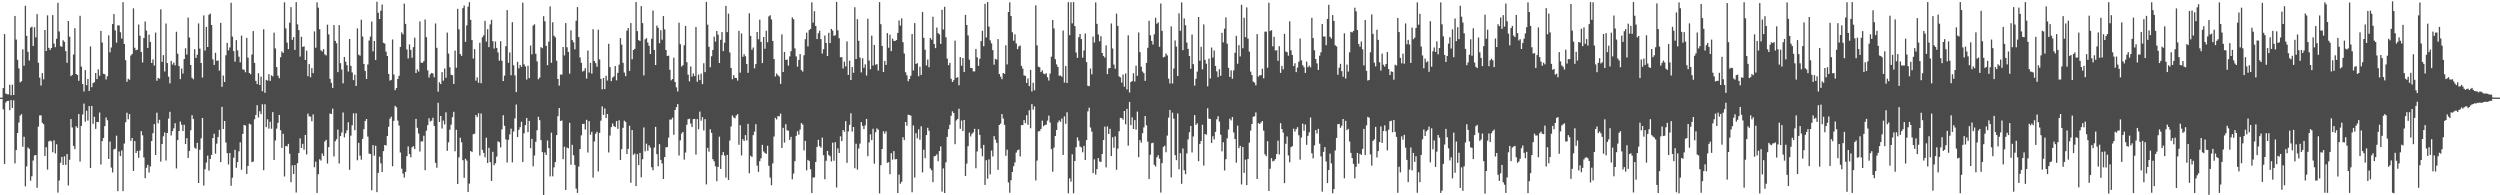 <svg xmlns="http://www.w3.org/2000/svg" width="1920" height="150"><path d="M0 74.994h1v1.000H0zM1 74.993h1v1.000H1zM2 67.638h1v16.315H2zM3 26.220h1v99.677H3zM4 71.865h1v6.831H4zM5 72.329h1v5.215H5zM6 72.523h1v4.952H6zM7 65.146h1v19.528H7zM8 73.163h1v3.666H8zM9 65.037h1v17.855H9zM10 72.961h1v4.071H10zM11 12.257h1v113.180H11zM12 30.401h1v84.843H12zM13 45.934h1v56.213H13zM14 52.514h1v41.577H14zM15 63.211h1v25.568H15zM16 62.419h1v25.217H16zM17 37.943h1v74.762H17zM18 50.463h1v54.568H18zM19 4.381h1v138.700H19zM20 27.540h1v100.268H20zM21 39.798h1v73.465H21zM22 46.508h1v67.804H22zM23 21.253h1v117.546H23zM24 20.484h1v114.886H24zM25 35.334h1v87.970H25zM26 20.942h1v98.462H26zM27 28.730h1v90.314H27zM28 10.874h1v133.346H28zM29 48.221h1v49.039H29zM30 59.624h1v29.059H30zM31 65.695h1v22.866H31zM32 56.118h1v38.178H32zM33 60.952h1v34.410H33zM34 23.024h1v96.837H34zM35 39.182h1v73.941H35zM36 11.777h1v118.457H36zM37 36.780h1v71.853H37zM38 38.334h1v69.670H38zM39 36.882h1v71.731H39zM40 11.631h1v105.323H40zM41 33.427h1v74.365H41zM42 36.244h1v81.632H42zM43 29.817h1v80.966H43zM44 2.174h1v145.766H44zM45 24.176h1v114.437H45zM46 35.502h1v89.486H46zM47 35.876h1v84.651H47zM48 30.900h1v95.767H48zM49 32.091h1v87.983H49zM50 39.258h1v87.348H50zM51 48.214h1v70.120H51zM52 16.128h1v126.334H52zM53 28.147h1v94.600H53zM54 58.466h1v32.974H54zM55 57.517h1v40.390H55zM56 41.878h1v70.204H56zM57 21.647h1v92.881H57zM58 56.838h1v40.140H58zM59 57.626h1v40.565H59zM60 62.050h1v25.479H60zM61 12.158h1v111.940H61zM62 51.128h1v45.556H62zM63 64.543h1v23.349H63zM64 70.258h1v9.305H64zM65 53.851h1v39.585H65zM66 65.377h1v19.691H66zM67 60.650h1v31.949H67zM68 69.897h1v11.572H68zM69 35.652h1v93.372H69zM70 66.961h1v14.409H70zM71 63.817h1v31.295H71zM72 63.138h1v26.564H72zM73 56.043h1v42.926H73zM74 60.782h1v32.904H74zM75 53.310h1v40.446H75zM76 58.203h1v28.203H76zM77 23.720h1v102.582H77zM78 32.647h1v75.757H78zM79 56.656h1v49.265H79zM80 57.013h1v39.871H80zM81 61.020h1v29.172H81zM82 58.516h1v33.833H82zM83 27.125h1v94.936H83zM84 40.168h1v68.591H84zM85 36.435h1v92.266H85zM86 18.504h1v113.953H86zM87 10.867h1v103.850H87zM88 23.336h1v90.898H88zM89 32.766h1v71.423H89zM90 19.445h1v127.396H90zM91 19.556h1v96.804H91zM92 24.760h1v95.148H92zM93 29.631h1v85.931H93zM94 1.699h1v145.082H94zM95 33.745h1v76.510H95zM96 46.235h1v47.676H96zM97 62.816h1v23.786H97zM98 60.451h1v31.206H98zM99 61.245h1v26.348H99zM100 42.630h1v65.496H100zM101 41.463h1v64.533H101zM102 6.400h1v124.911H102zM103 36.664h1v71.662H103zM104 38.542h1v78.966H104zM105 38.137h1v77.801H105zM106 18.843h1v102.326H106zM107 27.445h1v88.158H107zM108 39.890h1v60.801H108zM109 47.996h1v55.921H109zM110 29.222h1v91.726H110zM111 16.509h1v120.353H111zM112 23.491h1v105.355H112zM113 36.835h1v89.802H113zM114 26.619h1v105.860H114zM115 32.245h1v95.506H115zM116 48.404h1v59.957H116zM117 45.594h1v56.727H117zM118 50.335h1v44.992H118zM119 25.018h1v94.010H119zM120 61.985h1v24.557H120zM121 59.838h1v34.877H121zM122 60.472h1v31.519H122zM123 7.187h1v116.901H123zM124 47.524h1v63.080H124zM125 42.361h1v62.275H125zM126 54.894h1v46.818H126zM127 18.092h1v105.197H127zM128 48.442h1v53.693H128zM129 58.886h1v32.183H129zM130 63.995h1v21.880H130zM131 46.797h1v57.264H131zM132 49.613h1v51.061H132zM133 48.012h1v50.556H133zM134 50.224h1v44.432H134zM135 24.378h1v105.027H135zM136 41.252h1v66.367H136zM137 50.737h1v49.918H137zM138 60.774h1v32.540H138zM139 52.650h1v43.171H139zM140 56.473h1v44.187H140zM141 45.297h1v50.563H141zM142 37.091h1v73.487H142zM143 41.855h1v64.244H143zM144 13.472h1v107.814H144zM145 28.802h1v87.100H145zM146 49.901h1v50.147H146zM147 59.695h1v28.775H147zM148 60.868h1v30.461H148zM149 37.809h1v75.538H149zM150 44.470h1v69.879H150zM151 42.040h1v67.701H151zM152 17.975h1v122.552H152zM153 37.312h1v77.703H153zM154 48.373h1v57.892H154zM155 59.524h1v31.107H155zM156 11.845h1v130.620H156zM157 38.845h1v91.149H157zM158 20.699h1v104.128H158zM159 36.083h1v83.407H159zM160 11.355h1v119.662H160zM161 10.434h1v111.701H161zM162 19.220h1v99.759H162zM163 45.592h1v60.429H163zM164 49.890h1v52.820H164zM165 40.546h1v77.476H165zM166 46.688h1v63.633H166zM167 46.441h1v58.815H167zM168 54.204h1v45.522H168zM169 17.571h1v106.968H169zM170 66.656h1v15.400H170zM171 57.993h1v41.116H171zM172 62.962h1v29.952H172zM173 42.438h1v67.019H173zM174 32.905h1v84.777H174zM175 38.665h1v87.632H175zM176 36.474h1v81.018H176zM177 2.076h1v140.599H177zM178 28.112h1v108.412H178zM179 39.293h1v81.855H179zM180 47.357h1v67.684H180zM181 30.827h1v98.068H181zM182 38.689h1v85.839H182zM183 43.509h1v72.720H183zM184 47.906h1v61.385H184zM185 27.351h1v102.994H185zM186 53.321h1v49.481H186zM187 53.565h1v42.365H187zM188 55.486h1v40.947H188zM189 29.100h1v104.470H189zM190 44.311h1v83.128H190zM191 56.020h1v39.009H191zM192 57.013h1v38.524H192zM193 41.903h1v82.636H193zM194 23.848h1v100.190H194zM195 48.281h1v43.346H195zM196 62.086h1v26.171H196zM197 64.542h1v16.231H197zM198 56.224h1v34.011H198zM199 65.281h1v20.151H199zM200 58.824h1v28.848H200zM201 70.018h1v10.078H201zM202 22.487h1v108.208H202zM203 71.262h1v8.832H203zM204 61.334h1v36.298H204zM205 61.908h1v29.699H205zM206 56.972h1v41.807H206zM207 62.087h1v31.353H207zM208 57.871h1v40.999H208zM209 58.599h1v27.516H209zM210 25.100h1v97.768H210zM211 37.169h1v70.728H211zM212 51.530h1v47.227H212zM213 58.092h1v36.287H213zM214 60.058h1v28.203H214zM215 43.978h1v56.026H215zM216 39.470h1v74.164H216zM217 40.641h1v62.128H217zM218 1.773h1v133.735H218zM219 21.829h1v90.249H219zM220 32.732h1v79.762H220zM221 37.718h1v72.772H221zM222 17.399h1v100.653H222zM223 5.473h1v134.398H223zM224 30.542h1v96.471H224zM225 28.452h1v105.171H225zM226 38.364h1v88.410H226zM227 1.648h1v146.224H227zM228 18.666h1v106.669H228zM229 23.142h1v94.344H229zM230 43.454h1v62.787H230zM231 28.247h1v85.396H231zM232 36.059h1v74.428H232zM233 35.529h1v79.455H233zM234 46.005h1v57.613H234zM235 38.930h1v79.662H235zM236 58.530h1v28.724H236zM237 49.207h1v40.115H237zM238 59.317h1v30.281H238zM239 52.325h1v40.809H239zM240 56.181h1v31.685H240zM241 24.138h1v104.318H241zM242 36.648h1v87.498H242zM243 1.809h1v146.386H243zM244 5.903h1v127.905H244zM245 22.492h1v99.869H245zM246 38.595h1v84.768H246zM247 39.526h1v78.316H247zM248 37.722h1v82.058H248zM249 41.757h1v66.879H249zM250 42.575h1v64.846H250zM251 18.966h1v106.652H251zM252 26.395h1v86.592H252zM253 60.546h1v26.660H253zM254 63.657h1v23.917H254zM255 67.520h1v15.955H255zM256 19.228h1v100.930H256zM257 31.370h1v77.047H257zM258 33.209h1v73.754H258zM259 55.381h1v44.167H259zM260 19.286h1v106.285H260zM261 48.558h1v56.005H261zM262 53.385h1v48.411H262zM263 64.002h1v22.347H263zM264 43.745h1v61.785H264zM265 47.352h1v55.054H265zM266 50.067h1v50.020H266zM267 54.927h1v38.956H267zM268 29.940h1v100.449H268zM269 50.561h1v53.637H269zM270 55.631h1v40.553H270zM271 61.558h1v25.458H271zM272 57.375h1v42.616H272zM273 66.073h1v20.903H273zM274 21.808h1v101.302H274zM275 41.922h1v67.788H275zM276 42.827h1v76.718H276zM277 15.154h1v107.481H277zM278 27.985h1v78.654H278zM279 49.115h1v50.122H279zM280 54.492h1v38.456H280zM281 60.665h1v30.745H281zM282 49.492h1v55.394H282zM283 31.121h1v86.834H283zM284 28.124h1v90.181H284zM285 16.564h1v129.540H285zM286 39.437h1v72.031H286zM287 31.492h1v88.100H287zM288 46.149h1v65.780H288zM289 1.351h1v146.192H289zM290 9.792h1v122.984H290zM291 14.592h1v105.794H291zM292 8.196h1v117.221H292zM293 3.455h1v128.627H293zM294 32.882h1v83.209H294zM295 33.408h1v77.961H295zM296 39.638h1v72.130H296zM297 43.001h1v61.451H297zM298 56.793h1v40.570H298zM299 61.879h1v29.329H299zM300 61.314h1v28.342H300zM301 30.306h1v97.406H301zM302 57.244h1v35.536H302zM303 69.256h1v12.073H303zM304 67.605h1v14.839H304zM305 60.660h1v31.942H305zM306 58.206h1v38.258H306zM307 36.033h1v81.092H307zM308 24.941h1v104.576H308zM309 26.394h1v106.906H309zM310 2.786h1v133.635H310zM311 18.319h1v113.666H311zM312 37.998h1v81.944H312zM313 44.891h1v67.528H313zM314 34.140h1v84.130H314zM315 38.306h1v82.513H315zM316 44.352h1v68.791H316zM317 36.207h1v76.055H317zM318 28.947h1v85.527H318zM319 56.053h1v35.219H319zM320 53.266h1v44.898H320zM321 54.941h1v47.616H321zM322 16.423h1v99.953H322zM323 48.094h1v60.503H323zM324 48.305h1v60.273H324zM325 46.964h1v57.291H325zM326 14.960h1v115.742H326zM327 28.577h1v71.771H327zM328 54.032h1v42.103H328zM329 59.562h1v31.286H329zM330 57.023h1v36.287H330zM331 56.005h1v36.686H331zM332 56.424h1v34.008H332zM333 59.357h1v37.296H333zM334 18.025h1v107.048H334zM335 36.705h1v92.124H335zM336 70.475h1v8.460H336zM337 63.198h1v30.424H337zM338 64.538h1v24.554H338zM339 55.421h1v43.314H339zM340 61.966h1v30.664H340zM341 52.589h1v42.936H341zM342 59.724h1v26.522H342zM343 25.055h1v90.791H343zM344 41.191h1v68.139H344zM345 51.641h1v47.988H345zM346 57.440h1v38.305H346zM347 57.801h1v32.153H347zM348 64.485h1v21.378H348zM349 38.832h1v77.353H349zM350 52.036h1v47.660H350zM351 6.734h1v134.640H351zM352 22.600h1v98.237H352zM353 41.538h1v64.237H353zM354 42.921h1v66.333H354zM355 6.222h1v116.833H355zM356 4.267h1v132.332H356zM357 32.174h1v89.738H357zM358 19.522h1v103.833H358zM359 5.110h1v142.400H359zM360 1.701h1v139.298H360zM361 15.242h1v100.736H361zM362 30.778h1v85.996H362zM363 44.957h1v58.083H363zM364 37.727h1v64.974H364zM365 61.940h1v26.409H365zM366 59.403h1v30.538H366zM367 63.589h1v23.389H367zM368 32.886h1v86.568H368zM369 63.880h1v23.278H369zM370 28.616h1v86.444H370zM371 27.120h1v90.345H371zM372 16.020h1v104.804H372zM373 31.963h1v73.817H373zM374 22.402h1v102.751H374zM375 36.214h1v77.306H375zM376 18.720h1v105.809H376zM377 15.208h1v123.746H377zM378 31.643h1v84.950H378zM379 37.261h1v89.686H379zM380 31.839h1v93.531H380zM381 36.789h1v83.502H381zM382 40.286h1v68.277H382zM383 46.588h1v62.650H383zM384 31.639h1v81.567H384zM385 46.695h1v52.672H385zM386 62.237h1v26.288H386zM387 58.100h1v38.498H387zM388 35.459h1v71.591H388zM389 7.772h1v117.077H389zM390 48.252h1v59.155H390zM391 40.303h1v62.982H391zM392 57.797h1v41.008H392zM393 17.037h1v107.664H393zM394 50.184h1v50.847H394zM395 57.915h1v33.039H395zM396 70.757h1v9.508H396zM397 47.486h1v57.777H397zM398 52.473h1v47.224H398zM399 49.849h1v47.838H399zM400 51.339h1v42.152H400zM401 2.060h1v122.294H401zM402 49.395h1v53.014H402zM403 50.980h1v45.131H403zM404 61.094h1v29.530H404zM405 50.498h1v50.981H405zM406 60.027h1v32.830H406zM407 34.944h1v78.894H407zM408 41.729h1v64.932H408zM409 19.587h1v108.155H409zM410 18.647h1v100.798H410zM411 41.243h1v67.683H411zM412 47.105h1v52.922H412zM413 60.897h1v28.783H413zM414 59.589h1v32.724H414zM415 36.174h1v71.466H415zM416 37.009h1v79.855H416zM417 12.428h1v138.749H417zM418 16.334h1v100.782H418zM419 35.232h1v83.803H419zM420 50.096h1v57.822H420zM421 31.951h1v81.836H421zM422 4.933h1v130.542H422zM423 48.224h1v53.687H423zM424 17.085h1v118.316H424zM425 27.460h1v101.081H425zM426 28.651h1v95.832H426zM427 46.617h1v57.181H427zM428 60.638h1v28.596H428zM429 65.729h1v17.276H429zM430 57.282h1v35.655H430zM431 57.276h1v35.238H431zM432 36.088h1v86.195H432zM433 42.537h1v70.179H433zM434 17.690h1v128.220H434zM435 36.309h1v77.038H435zM436 39.883h1v74.016H436zM437 56.588h1v37.749H437zM438 23.277h1v103.224H438zM439 30.754h1v80.435H439zM440 32.465h1v86.776H440zM441 37.866h1v88.798H441zM442 15.865h1v128.975H442zM443 5.435h1v142.735H443zM444 28.474h1v99.481H444zM445 44.112h1v70.390H445zM446 48.176h1v55.740H446zM447 54.944h1v40.258H447zM448 54.330h1v40.729H448zM449 52.311h1v47.158H449zM450 60.366h1v31.649H450zM451 38.818h1v78.328H451zM452 55.684h1v37.345H452zM453 48.314h1v55.105H453zM454 56.526h1v44.710H454zM455 22.400h1v114.048H455zM456 46.855h1v61.781H456zM457 48.516h1v54.186H457zM458 51.266h1v49.906H458zM459 22.796h1v108.874H459zM460 45.663h1v56.380H460zM461 60.569h1v32.094H461zM462 68.583h1v13.141H462zM463 59.921h1v28.317H463zM464 68.387h1v14.912H464zM465 58.188h1v32.518H465zM466 61.826h1v25.708H466zM467 33.619h1v83.451H467zM468 51.540h1v52.546H468zM469 62.324h1v35.322H469zM470 59.571h1v35.235H470zM471 58.670h1v38.211H471zM472 50.717h1v46.894H472zM473 61.701h1v31.299H473zM474 55.973h1v42.940H474zM475 49.664h1v42.742H475zM476 29.291h1v93.558H476zM477 34.327h1v80.269H477zM478 48.296h1v49.919H478zM479 55.718h1v36.958H479zM480 58.452h1v35.126H480zM481 23.529h1v94.733H481zM482 21.548h1v92.806H482zM483 54.465h1v42.112H483zM484 17.738h1v122.646H484zM485 45.586h1v54.311H485zM486 38.391h1v80.516H486zM487 37.506h1v80.332H487zM488 1.562h1v141.357H488zM489 23.909h1v94.454H489zM490 30.841h1v95.951H490zM491 31.513h1v85.919H491zM492 4.704h1v131.468H492zM493 17.790h1v104.473H493zM494 57.918h1v39.988H494zM495 30.203h1v86.045H495zM496 29.297h1v81.063H496zM497 32.686h1v83.117H497zM498 35.113h1v76.495H498zM499 41.469h1v71.903H499zM500 29.673h1v98.809H500zM501 8.113h1v122.628H501zM502 38.378h1v74.974H502zM503 49.914h1v47.529H503zM504 19.633h1v98.737H504zM505 21.343h1v106.274H505zM506 33.181h1v77.583H506zM507 23.181h1v99.580H507zM508 30.452h1v95.041H508zM509 12.334h1v125.156H509zM510 22.560h1v98.064H510zM511 38.414h1v74.713H511zM512 42.943h1v70.009H512zM513 42.754h1v62.956H513zM514 53.609h1v38.262H514zM515 61.714h1v30.067H515zM516 60.741h1v29.640H516zM517 44.279h1v59.225H517zM518 62.984h1v21.519H518zM519 67.071h1v15.219H519zM520 70.242h1v9.694H520zM521 17.406h1v102.064H521zM522 33.953h1v73.823H522zM523 51.072h1v51.471H523zM524 50.080h1v51.221H524zM525 34.740h1v87.882H525zM526 19.939h1v97.185H526zM527 47.777h1v48.043H527zM528 57.295h1v34.315H528zM529 62.485h1v28.665H529zM530 51.056h1v43.851H530zM531 58.821h1v38.754H531zM532 56.446h1v35.034H532zM533 58.438h1v32.836H533zM534 20.704h1v97.959H534zM535 62.770h1v28.738H535zM536 57.273h1v41.984H536zM537 61.513h1v24.179H537zM538 56.540h1v36.139H538zM539 64.634h1v25.349H539zM540 48.583h1v51.610H540zM541 55.411h1v36.060H541zM542 1.435h1v140.177H542zM543 18.956h1v94.589H543zM544 35.937h1v80.519H544zM545 51.668h1v47.598H545zM546 43.136h1v58.887H546zM547 38.347h1v83.905H547zM548 28.182h1v95.736H548zM549 31.928h1v95.750H549zM550 23.809h1v115.351H550zM551 26.624h1v101.594H551zM552 48.400h1v56.571H552zM553 30.561h1v99.189H553zM554 24.618h1v94.582H554zM555 39.291h1v77.519H555zM556 32.816h1v86.680H556zM557 4.525h1v131.832H557zM558 24.683h1v94.306H558zM559 10.467h1v127.705H559zM560 40.272h1v67.649H560zM561 52.287h1v44.852H561zM562 60.866h1v27.792H562zM563 57.721h1v32.442H563zM564 59.808h1v31.062H564zM565 59.925h1v28.738H565zM566 61.901h1v25.689H566zM567 23.661h1v87.571H567zM568 55.829h1v40.254H568zM569 25.631h1v93.762H569zM570 43.617h1v63.296H570zM571 41.700h1v66.583H571zM572 43.236h1v60.560H572zM573 49.147h1v58.721H573zM574 55.902h1v39.252H574zM575 10.186h1v122.880H575zM576 27.523h1v92.122H576zM577 38.222h1v82.351H577zM578 36.527h1v67.242H578zM579 52.466h1v48.679H579zM580 49.178h1v46.204H580zM581 24.518h1v102.729H581zM582 30.161h1v101.852H582zM583 15.123h1v108.701H583zM584 32.169h1v89.371H584zM585 48.430h1v62.841H585zM586 28.421h1v87.893H586zM587 37.403h1v80.048H587zM588 23.605h1v94.588H588zM589 32.423h1v79.525H589zM590 12.592h1v114.750H590zM591 11.712h1v124.678H591zM592 14.934h1v127.339H592zM593 31.431h1v94.054H593zM594 45.357h1v59.527H594zM595 58.711h1v31.797H595zM596 56.495h1v35.245H596zM597 57.788h1v31.302H597zM598 58.795h1v30.612H598zM599 64.387h1v22.879H599zM600 26.410h1v87.201H600zM601 55.297h1v42.857H601zM602 39.879h1v69.662H602zM603 46.051h1v49.340H603zM604 45.696h1v54.393H604zM605 50.400h1v49.932H605zM606 43.337h1v64.134H606zM607 39.300h1v65.810H607zM608 13.354h1v124.386H608zM609 14.734h1v118.575H609zM610 37.150h1v86.654H610zM611 43.298h1v61.035H611zM612 51.176h1v49.578H612zM613 46.053h1v57.390H613zM614 41.509h1v57.981H614zM615 53.854h1v40.637H615zM616 54.981h1v40.646H616zM617 42.451h1v73.042H617zM618 30.083h1v78.082H618zM619 25.041h1v105.769H619zM620 35.619h1v87.166H620zM621 23.109h1v100.469H621zM622 22.175h1v107.833H622zM623 1.814h1v146.442H623zM624 17.351h1v119.021H624zM625 8.596h1v127.650H625zM626 19.943h1v104.449H626zM627 29.994h1v82.865H627zM628 25.544h1v81.818H628zM629 23.537h1v88.748H629zM630 30.074h1v83.355H630zM631 41.139h1v64.553H631zM632 37.764h1v81.404H632zM633 27.279h1v110.376H633zM634 32.969h1v90.526H634zM635 43.015h1v72.890H635zM636 25.201h1v93.773H636zM637 33.055h1v86.941H637zM638 22.213h1v101.807H638zM639 23.471h1v86.087H639zM640 27.486h1v95.969H640zM641 27.062h1v82.131H641zM642 1.485h1v142.516H642zM643 23.298h1v90.694H643zM644 29.353h1v88.144H644zM645 43.964h1v60.747H645zM646 43.939h1v64.446H646zM647 52.606h1v47.215H647zM648 47.293h1v53.808H648zM649 50.991h1v42.042H649zM650 31.790h1v93.285H650zM651 57.542h1v43.427H651zM652 46.617h1v49.256H652zM653 61.480h1v25.486H653zM654 51.527h1v49.536H654zM655 55.934h1v41.624H655zM656 5.576h1v123.660H656zM657 45.292h1v65.081H657zM658 14.724h1v115.522H658zM659 31.343h1v82.708H659zM660 44.223h1v66.087H660zM661 55.585h1v38.233H661zM662 44.769h1v51.832H662zM663 52.076h1v47.092H663zM664 49.426h1v46.814H664zM665 58.019h1v33.298H665zM666 14.340h1v105.604H666zM667 46.490h1v62.913H667zM668 53.208h1v49.936H668zM669 27.386h1v80.241H669zM670 50.314h1v48.554H670zM671 34.534h1v91.138H671zM672 49.701h1v51.878H672zM673 49.274h1v49.349H673zM674 54.177h1v45.420H674zM675 1.663h1v146.863H675zM676 18.597h1v108.300H676zM677 35.266h1v79.171H677zM678 55.306h1v45.521H678zM679 46.784h1v55.830H679zM680 49.855h1v50.963H680zM681 25.470h1v99.561H681zM682 36.650h1v87.914H682zM683 26.627h1v107.137H683zM684 39.266h1v78.401H684zM685 29.622h1v93.017H685zM686 31.374h1v84.676H686zM687 31.418h1v91.020H687zM688 30.795h1v91.355H688zM689 25.308h1v122.901H689zM690 15.701h1v118.465H690zM691 19.666h1v121.435H691zM692 14.131h1v125.510H692zM693 32.419h1v72.940H693zM694 41.095h1v66.506H694zM695 55.471h1v38.236H695zM696 57.860h1v38.668H696zM697 62.403h1v25.718H697zM698 60.677h1v27.694H698zM699 58.219h1v30.627H699zM700 26.109h1v121.574H700zM701 54.097h1v42.282H701zM702 17.719h1v118.677H702zM703 49.112h1v53.161H703zM704 48.537h1v57.682H704zM705 58.514h1v40.792H705zM706 51.232h1v56.149H706zM707 57.548h1v39.418H707zM708 9.154h1v123.238H708zM709 29.009h1v85.969H709zM710 38.193h1v83.317H710zM711 50.243h1v53.508H711zM712 45.697h1v52.438H712zM713 51.681h1v48.759H713zM714 29.218h1v100.093H714zM715 30.443h1v100.318H715zM716 12.871h1v126.998H716zM717 33.846h1v86.240H717zM718 36.954h1v82.776H718zM719 21.148h1v97.366H719zM720 25.427h1v98.445H720zM721 26.441h1v89.547H721zM722 33.698h1v78.741H722zM723 7.512h1v139.658H723zM724 22.650h1v106.671H724zM725 5.204h1v143.026H725zM726 28.635h1v96.041H726zM727 45.016h1v60.100H727zM728 50.052h1v49.140H728zM729 48.256h1v47.530H729zM730 60.530h1v28.424H730zM731 62.954h1v22.534H731zM732 61.594h1v25.260H732zM733 31.176h1v79.574H733zM734 59.805h1v32.656H734zM735 59.267h1v32.139H735zM736 65.487h1v18.002H736zM737 43.844h1v55.080H737zM738 50.486h1v42.077H738zM739 44.564h1v56.093H739zM740 55.360h1v36.807H740zM741 11.425h1v123.737H741zM742 19.185h1v106.454H742zM743 27.172h1v85.105H743zM744 45.826h1v56.033H744zM745 52.178h1v52.620H745zM746 52.274h1v50.493H746zM747 54.820h1v46.841H747zM748 54.828h1v44.103H748zM749 37.580h1v91.659H749zM750 44.030h1v72.293H750zM751 50.577h1v48.667H751zM752 45.178h1v58.464H752zM753 31.565h1v82.412H753zM754 23.633h1v96.396H754zM755 35.552h1v75.708H755zM756 2.922h1v139.126H756zM757 28.761h1v94.286H757zM758 1.604h1v135.602H758zM759 20.404h1v102.031H759zM760 30.966h1v102.951H760zM761 33.348h1v82.286H761zM762 38.499h1v81.647H762zM763 49.667h1v54.865H763zM764 45.195h1v62.056H764zM765 45.846h1v63.829H765zM766 29.996h1v100.396H766zM767 56.864h1v39.098H767zM768 58.862h1v36.100H768zM769 60.811h1v26.808H769zM770 56.067h1v34.974H770zM771 56.750h1v39.122H771zM772 34.753h1v84.886H772zM773 49.453h1v65.496H773zM774 9.210h1v130.943H774zM775 1.814h1v146.182H775zM776 12.297h1v126.093H776zM777 24.799h1v107.233H777zM778 31.285h1v96.390H778zM779 26.377h1v98.370H779zM780 33.391h1v83.814H780zM781 37.754h1v77.633H781zM782 35.615h1v79.246H782zM783 34.929h1v85.226H783zM784 50.587h1v45.534H784zM785 52.672h1v43.375H785zM786 57.886h1v34.308H786zM787 58.260h1v36.281H787zM788 63.707h1v24.773H788zM789 60.273h1v35.512H789zM790 66.118h1v18.548H790zM791 53.681h1v44.844H791zM792 70.259h1v9.690H792zM793 63.518h1v20.727H793zM794 69.307h1v12.423H794zM795 4.109h1v134.469H795zM796 34.859h1v88.491H796zM797 51.186h1v49.804H797zM798 51.655h1v48.998H798zM799 55.339h1v43.685H799zM800 53.996h1v38.689H800zM801 56.502h1v40.399H801zM802 57.047h1v38.993H802zM803 56.228h1v39.462H803zM804 59.300h1v33.296H804zM805 61.868h1v26.919H805zM806 56.509h1v37.662H806zM807 43.520h1v70.957H807zM808 15.321h1v116.552H808zM809 21.880h1v91.423H809zM810 45.457h1v58.966H810zM811 49.467h1v50.429H811zM812 51.474h1v42.578H812zM813 58.170h1v34.310H813zM814 57.948h1v35.589H814zM815 58.995h1v32.051H815zM816 23.466h1v95.522H816zM817 63.387h1v25.989H817zM818 50.756h1v44.301H818zM819 63.737h1v22.501H819zM820 1.709h1v146.755H820zM821 26.972h1v109.988H821zM822 1.690h1v137.818H822zM823 17.992h1v100.527H823zM824 1.604h1v146.885H824zM825 20.017h1v103.624H825zM826 40.329h1v72.711H826zM827 44.443h1v61.104H827zM828 28.555h1v79.534H828zM829 26.051h1v86.483H829zM830 30.028h1v83.220H830zM831 44.281h1v72.734H831zM832 38.763h1v73.256H832zM833 25.790h1v97.127H833zM834 47.706h1v59.905H834zM835 65.820h1v19.745H835zM836 66.208h1v16.497H836zM837 52.619h1v45.304H837zM838 57.068h1v44.026H838zM839 28.052h1v104.862H839zM840 32.664h1v89.686H840zM841 1.838h1v132.203H841zM842 18.314h1v111.561H842zM843 26.453h1v94.948H843zM844 31.678h1v92.319H844zM845 27.808h1v96.640H845zM846 40.716h1v77.537H846zM847 42.964h1v64.608H847zM848 44.224h1v53.023H848zM849 34.875h1v93.649H849zM850 56.920h1v40.151H850zM851 52.519h1v50.454H851zM852 52.238h1v46.696H852zM853 18.002h1v101.869H853zM854 37.199h1v68.209H854zM855 49.635h1v63.885H855zM856 52.799h1v51.945H856zM857 10.464h1v119.951H857zM858 19.850h1v94.298H858zM859 58.666h1v42.158H859zM860 59.455h1v31.087H860zM861 63.416h1v27.263H861zM862 57.232h1v34.652H862zM863 66.543h1v18.724H863zM864 56.370h1v39.141H864zM865 68.642h1v14.975H865zM866 27.133h1v84.739H866zM867 71.030h1v7.232H867zM868 63.033h1v33.078H868zM869 62.264h1v27.923H869zM870 56.254h1v42.820H870zM871 62.633h1v29.617H871zM872 50.414h1v49.161H872zM873 58.208h1v27.478H873zM874 24.949h1v95.756H874zM875 40.056h1v67.584H875zM876 51.183h1v58.373H876zM877 54.943h1v47.337H877zM878 56.236h1v41.603H878zM879 62.081h1v27.040H879zM880 48.328h1v47.895H880zM881 36.715h1v72.089H881zM882 15.996h1v121.536H882zM883 27.093h1v91.738H883zM884 31.430h1v78.580H884zM885 34.187h1v75.442H885zM886 26.382h1v100.206H886zM887 13.602h1v114.367H887zM888 18.227h1v102.584H888zM889 17.187h1v102.020H889zM890 35.957h1v85.908H890zM891 2.739h1v145.195H891zM892 23.702h1v101.576H892zM893 44.033h1v68.806H893zM894 43.570h1v68.283H894zM895 41.006h1v75.917H895zM896 42.523h1v61.614H896zM897 60.384h1v29.957H897zM898 64.107h1v20.355H898zM899 20.228h1v116.030H899zM900 64.180h1v22.334H900zM901 52.624h1v38.541H901zM902 31.080h1v88.043H902zM903 35.773h1v87.246H903zM904 58.406h1v28.755H904zM905 10.283h1v119.735H905zM906 23.604h1v94.075H906zM907 1.861h1v139.297H907zM908 38.522h1v75.555H908zM909 14.147h1v116.617H909zM910 19.401h1v114.373H910zM911 32.662h1v85.157H911zM912 37.505h1v69.559H912zM913 42.999h1v58.511H913zM914 52.783h1v43.927H914zM915 26.508h1v90.567H915zM916 49.240h1v55.574H916zM917 65.764h1v22.631H917zM918 60.479h1v35.479H918zM919 55.005h1v39.734H919zM920 13.052h1v110.703H920zM921 46.631h1v63.901H921zM922 35.924h1v72.303H922zM923 53.259h1v42.541H923zM924 18.726h1v108.471H924zM925 45.989h1v56.934H925zM926 48.955h1v54.517H926zM927 66.290h1v16.871H927zM928 44.996h1v46.120H928zM929 60.319h1v31.077H929zM930 36.514h1v73.329H930zM931 44.226h1v60.406H931zM932 38.744h1v68.373H932zM933 50.653h1v50.607H933zM934 54.838h1v36.821H934zM935 59.263h1v29.982H935zM936 53.161h1v40.277H936zM937 58.217h1v45.258H937zM938 25.202h1v91.028H938zM939 32.549h1v76.699H939zM940 22.018h1v108.922H940zM941 13.360h1v108.926H941zM942 33.531h1v72.731H942zM943 52.122h1v47.435H943zM944 59.071h1v32.129H944zM945 53.997h1v38.474H945zM946 60.456h1v29.442H946zM947 54.081h1v47.669H947zM948 40.521h1v66.209H948zM949 27.510h1v97.416H949zM950 48.972h1v47.562H950zM951 34.661h1v79.136H951zM952 43.291h1v68.752H952zM953 3.611h1v138.059H953zM954 37.064h1v75.841H954zM955 13.636h1v119.104H955zM956 28.507h1v94.136H956zM957 5.668h1v136.501H957zM958 29.716h1v92.419H958zM959 39.624h1v69.925H959zM960 54.994h1v45.286H960zM961 57.675h1v37.549H961zM962 62.647h1v27.041H962zM963 63.450h1v25.818H963zM964 65.602h1v20.723H964zM965 26.205h1v111.250H965zM966 58.756h1v35.835H966zM967 57.863h1v37.374H967zM968 57.705h1v36.340H968zM969 52.812h1v40.178H969zM970 60.156h1v40.222H970zM971 24.302h1v94.202H971zM972 24.283h1v95.687H972zM973 51.996h1v56.420H973zM974 2.098h1v144.599H974zM975 23.843h1v105.754H975zM976 23.153h1v98.217H976zM977 35.560h1v88.380H977zM978 28.217h1v95.213H978zM979 38.803h1v83.414H979zM980 38.571h1v79.777H980zM981 46.720h1v61.303H981zM982 35.504h1v83.102H982zM983 55.986h1v38.585H983zM984 50.598h1v48.474H984zM985 53.224h1v48.614H985zM986 25.991h1v114.660H986zM987 39.581h1v70.861H987zM988 40.069h1v64.743H988zM989 42.741h1v76.645H989zM990 16.330h1v108.323H990zM991 38.663h1v74.363H991zM992 42.228h1v70.005H992zM993 50.807h1v48.032H993zM994 48.584h1v52.470H994zM995 55.393h1v43.821H995zM996 51.937h1v45.747H996zM997 47.435h1v56.440H997zM998 29.618h1v93.014H998zM999 46.354h1v59.299H999zM1000 50.094h1v44.878H1000zM1001 51.602h1v48.792H1001zM1002 56.028h1v39.612H1002zM1003 47.329h1v63.890H1003zM1004 51.670h1v52.679H1004zM1005 50.398h1v51.231H1005zM1006 51.731h1v38.551H1006zM1007 13.693h1v104.032H1007zM1008 29.232h1v92.401H1008zM1009 38.627h1v72.985H1009zM1010 45.290h1v54.651H1010zM1011 48.693h1v53.853H1011zM1012 53.721h1v45.268H1012zM1013 42.751h1v67.589H1013zM1014 40.144h1v79.955H1014zM1015 18.439h1v128.780H1015zM1016 28.066h1v88.547H1016zM1017 27.980h1v84.943H1017zM1018 34.698h1v89.323H1018zM1019 14.559h1v126.028H1019zM1020 3.708h1v126.927H1020zM1021 28.295h1v89.684H1021zM1022 29.594h1v95.895H1022zM1023 11.570h1v136.806H1023zM1024 16.118h1v129.079H1024zM1025 34.838h1v80.724H1025zM1026 35.646h1v70.276H1026zM1027 57.376h1v37.960H1027zM1028 52.008h1v43.160H1028zM1029 49.019h1v49.152H1029zM1030 54.628h1v41.924H1030zM1031 58.914h1v32.488H1031zM1032 25.604h1v111.363H1032zM1033 60.293h1v32.488H1033zM1034 49.590h1v50.390H1034zM1035 54.981h1v43.998H1035zM1036 40.208h1v68.458H1036zM1037 24.421h1v92.974H1037zM1038 24.907h1v96.499H1038zM1039 23.690h1v102.181H1039zM1040 5.907h1v131.111H1040zM1041 8.703h1v119.387H1041zM1042 23.094h1v94.347H1042zM1043 33.819h1v91.863H1043zM1044 35.892h1v82.247H1044zM1045 31.871h1v87.094H1045zM1046 37.832h1v76.504H1046zM1047 50.244h1v48.764H1047zM1048 15.391h1v103.742H1048zM1049 54.369h1v41.937H1049zM1050 61.864h1v27.868H1050zM1051 61.405h1v29.015H1051zM1052 40.152h1v78.413H1052zM1053 11.083h1v116.137H1053zM1054 26.003h1v82.226H1054zM1055 48.097h1v58.962H1055zM1056 51.006h1v46.426H1056zM1057 22.822h1v98.111H1057zM1058 30.641h1v85.353H1058zM1059 47.802h1v61.337H1059zM1060 54.180h1v42.905H1060zM1061 41.175h1v68.554H1061zM1062 49.726h1v50.911H1062zM1063 51.140h1v45.124H1063zM1064 49.078h1v51.688H1064zM1065 39.988h1v75.518H1065zM1066 53.009h1v46.568H1066zM1067 57.674h1v35.439H1067zM1068 54.830h1v37.913H1068zM1069 55.191h1v46.389H1069zM1070 61.185h1v31.006H1070zM1071 49.703h1v51.622H1071zM1072 50.355h1v54.771H1072zM1073 13.795h1v134.265H1073zM1074 24.624h1v103.452H1074zM1075 44.432h1v87.992H1075zM1076 48.633h1v56.072H1076zM1077 41.222h1v66.093H1077zM1078 48.931h1v54.632H1078zM1079 17.959h1v95.436H1079zM1080 33.935h1v88.822H1080zM1081 30.639h1v109.242H1081zM1082 34.172h1v96.100H1082zM1083 48.343h1v64.925H1083zM1084 21.217h1v109.656H1084zM1085 30.093h1v87.347H1085zM1086 28.927h1v95.381H1086zM1087 21.488h1v98.540H1087zM1088 1.834h1v146.180H1088zM1089 18.945h1v113.396H1089zM1090 10.598h1v129.329H1090zM1091 35.761h1v83.300H1091zM1092 42.594h1v64.394H1092zM1093 52.432h1v47.027H1093zM1094 44.985h1v59.443H1094zM1095 47.839h1v53.095H1095zM1096 47.050h1v52.737H1096zM1097 55.133h1v42.087H1097zM1098 16.304h1v108.406H1098zM1099 51.188h1v47.386H1099zM1100 39.437h1v75.252H1100zM1101 36.433h1v71.429H1101zM1102 39.863h1v88.339H1102zM1103 31.764h1v84.703H1103zM1104 41.751h1v61.856H1104zM1105 36.848h1v68.936H1105zM1106 1.837h1v146.357H1106zM1107 18.693h1v127.676H1107zM1108 27.943h1v97.891H1108zM1109 42.187h1v68.824H1109zM1110 47.563h1v51.404H1110zM1111 43.020h1v62.405H1111zM1112 33.468h1v80.430H1112zM1113 28.564h1v94.637H1113zM1114 37.282h1v83.539H1114zM1115 22.525h1v114.468H1115zM1116 43.925h1v57.967H1116zM1117 14.169h1v118.531H1117zM1118 31.583h1v77.104H1118zM1119 20.881h1v104.159H1119zM1120 30.071h1v87.221H1120zM1121 4.403h1v139.915H1121zM1122 12.816h1v115.734H1122zM1123 17.302h1v129.295H1123zM1124 25.655h1v102.093H1124zM1125 37.527h1v71.892H1125zM1126 50.080h1v45.358H1126zM1127 47.910h1v51.850H1127zM1128 41.981h1v66.592H1128zM1129 30.141h1v83.041H1129zM1130 42.829h1v70.706H1130zM1131 21.714h1v100.514H1131zM1132 48.009h1v55.741H1132zM1133 51.320h1v45.627H1133zM1134 52.257h1v43.667H1134zM1135 28.792h1v73.150H1135zM1136 40.203h1v67.981H1136zM1137 44.503h1v62.656H1137zM1138 50.803h1v51.732H1138zM1139 35.503h1v88.259H1139zM1140 11.246h1v137.450H1140zM1141 29.766h1v101.577H1141zM1142 22.800h1v85.239H1142zM1143 50.856h1v51.638H1143zM1144 46.301h1v62.822H1144zM1145 45.034h1v57.324H1145zM1146 46.333h1v54.297H1146zM1147 51.482h1v47.984H1147zM1148 29.526h1v90.674H1148zM1149 36.150h1v81.372H1149zM1150 18.571h1v115.643H1150zM1151 20.092h1v118.795H1151zM1152 13.434h1v119.664H1152zM1153 22.193h1v104.486H1153zM1154 11.643h1v128.375H1154zM1155 20.417h1v121.478H1155zM1156 2.709h1v145.467H1156zM1157 16.349h1v119.952H1157zM1158 25.839h1v91.143H1158zM1159 34.884h1v77.186H1159zM1160 21.575h1v102.193H1160zM1161 19.930h1v93.413H1161zM1162 27.297h1v85.226H1162zM1163 28.483h1v83.555H1163zM1164 11.520h1v109.275H1164zM1165 25.422h1v99.590H1165zM1166 31.061h1v92.993H1166zM1167 30.104h1v91.801H1167zM1168 37.616h1v76.251H1168zM1169 33.099h1v78.620H1169zM1170 29.672h1v87.721H1170zM1171 25.631h1v95.838H1171zM1172 20.870h1v95.788H1172zM1173 1.828h1v146.473H1173zM1174 9.287h1v129.850H1174zM1175 19.856h1v113.101H1175zM1176 36.317h1v82.783H1176zM1177 41.173h1v67.976H1177zM1178 40.755h1v61.884H1178zM1179 52.183h1v51.919H1179zM1180 42.284h1v61.736H1180zM1181 21.022h1v99.756H1181zM1182 43.897h1v58.433H1182zM1183 47.361h1v53.732H1183zM1184 50.499h1v52.203H1184zM1185 48.058h1v55.016H1185zM1186 49.411h1v47.026H1186zM1187 6.221h1v121.676H1187zM1188 26.307h1v86.795H1188zM1189 10.459h1v114.938H1189zM1190 24.868h1v95.744H1190zM1191 49.048h1v53.639H1191zM1192 53.531h1v43.134H1192zM1193 52.956h1v46.297H1193zM1194 57.279h1v37.126H1194zM1195 56.596h1v33.918H1195zM1196 59.349h1v30.569H1196zM1197 40.018h1v78.096H1197zM1198 47.176h1v53.746H1198zM1199 50.289h1v46.058H1199zM1200 51.323h1v44.132H1200zM1201 53.382h1v41.362H1201zM1202 38.145h1v70.538H1202zM1203 48.783h1v59.741H1203zM1204 45.354h1v58.458H1204zM1205 45.449h1v59.934H1205zM1206 3.079h1v134.308H1206zM1207 23.514h1v106.131H1207zM1208 31.987h1v85.750H1208zM1209 48.988h1v49.512H1209zM1210 39.758h1v72.197H1210zM1211 46.493h1v61.369H1211zM1212 32.263h1v98.607H1212zM1213 32.702h1v94.307H1213zM1214 22.046h1v110.195H1214zM1215 35.451h1v93.469H1215zM1216 21.054h1v101.391H1216zM1217 33.659h1v87.467H1217zM1218 29.982h1v90.808H1218zM1219 34.951h1v86.670H1219zM1220 18.525h1v105.062H1220zM1221 1.599h1v138.535H1221zM1222 15.190h1v113.557H1222zM1223 1.728h1v136.795H1223zM1224 34.954h1v81.857H1224zM1225 49.477h1v49.615H1225zM1226 55.458h1v41.669H1226zM1227 48.295h1v53.961H1227zM1228 44.672h1v56.315H1228zM1229 48.720h1v53.674H1229zM1230 47.854h1v57.273H1230zM1231 26.112h1v91.939H1231zM1232 52.224h1v39.432H1232zM1233 25.490h1v93.852H1233zM1234 40.050h1v68.894H1234zM1235 35.048h1v72.029H1235zM1236 51.037h1v47.421H1236zM1237 25.071h1v99.772H1237zM1238 43.297h1v70.059H1238zM1239 11.930h1v123.421H1239zM1240 21.894h1v106.383H1240zM1241 30.379h1v86.499H1241zM1242 44.913h1v65.356H1242zM1243 46.427h1v55.574H1243zM1244 51.619h1v49.120H1244zM1245 27.285h1v89.013H1245zM1246 32.171h1v98.030H1246zM1247 23.976h1v104.380H1247zM1248 22.298h1v109.515H1248zM1249 44.136h1v67.441H1249zM1250 18.176h1v111.495H1250zM1251 25.864h1v92.531H1251zM1252 19.812h1v97.962H1252zM1253 25.970h1v93.573H1253zM1254 1.547h1v146.270H1254zM1255 12.087h1v112.360H1255zM1256 18.896h1v119.108H1256zM1257 28.736h1v88.783H1257zM1258 27.609h1v85.034H1258zM1259 60.001h1v34.229H1259zM1260 45.696h1v54.462H1260zM1261 51.272h1v45.499H1261zM1262 44.979h1v59.979H1262zM1263 49.868h1v50.070H1263zM1264 27.068h1v97.883H1264zM1265 48.803h1v54.076H1265zM1266 51.629h1v47.627H1266zM1267 52.183h1v39.338H1267zM1268 37.655h1v66.104H1268zM1269 43.949h1v60.929H1269zM1270 42.505h1v63.098H1270zM1271 36.312h1v70.799H1271zM1272 2.623h1v139.431H1272zM1273 22.329h1v125.909H1273zM1274 35.748h1v95.706H1274zM1275 50.382h1v54.366H1275zM1276 48.287h1v48.900H1276zM1277 46.557h1v57.921H1277zM1278 47.933h1v56.285H1278zM1279 52.744h1v44.996H1279zM1280 53.728h1v40.658H1280zM1281 33.856h1v85.259H1281zM1282 47.954h1v53.813H1282zM1283 58.009h1v35.037H1283zM1284 20.577h1v97.683H1284zM1285 23.594h1v100.154H1285zM1286 31.239h1v82.569H1286zM1287 9.500h1v138.136H1287zM1288 35.646h1v82.139H1288zM1289 1.822h1v146.655H1289zM1290 6.366h1v130.042H1290zM1291 24.439h1v96.855H1291zM1292 32.710h1v89.269H1292zM1293 24.695h1v92.328H1293zM1294 31.957h1v74.567H1294zM1295 50.073h1v55.942H1295zM1296 53.121h1v42.107H1296zM1297 17.894h1v95.548H1297zM1298 51.393h1v45.978H1298zM1299 57.757h1v35.836H1299zM1300 61.216h1v28.617H1300zM1301 42.797h1v64.986H1301zM1302 40.947h1v59.921H1302zM1303 24.980h1v93.737H1303zM1304 37.210h1v82.185H1304zM1305 35.473h1v94.496H1305zM1306 3.031h1v144.985H1306zM1307 13.902h1v125.232H1307zM1308 22.182h1v109.227H1308zM1309 38.816h1v87.406H1309zM1310 34.657h1v96.949H1310zM1311 32.961h1v84.907H1311zM1312 36.024h1v74.457H1312zM1313 41.493h1v67.300H1313zM1314 30.389h1v87.004H1314zM1315 55.847h1v38.897H1315zM1316 58.684h1v32.949H1316zM1317 62.567h1v24.671H1317zM1318 62.092h1v34.665H1318zM1319 62.040h1v24.458H1319zM1320 55.925h1v33.624H1320zM1321 65.258h1v22.255H1321zM1322 43.602h1v67.496H1322zM1323 60.891h1v25.620H1323zM1324 65.274h1v18.547H1324zM1325 71.338h1v7.565H1325zM1326 2.334h1v135.592H1326zM1327 32.390h1v84.338H1327zM1328 52.710h1v53.010H1328zM1329 51.987h1v47.482H1329zM1330 52.318h1v44.590H1330zM1331 60.245h1v30.191H1331zM1332 61.164h1v26.602H1332zM1333 57.695h1v35.725H1333zM1334 57.316h1v34.699H1334zM1335 62.084h1v27.092H1335zM1336 65.540h1v16.564H1336zM1337 59.453h1v28.697H1337zM1338 59.697h1v32.797H1338zM1339 1.727h1v142.386H1339zM1340 14.015h1v108.657H1340zM1341 43.023h1v63.814H1341zM1342 49.034h1v47.971H1342zM1343 59.909h1v38.227H1343zM1344 59.285h1v29.288H1344zM1345 56.927h1v34.791H1345zM1346 57.776h1v32.272H1346zM1347 26.442h1v93.946H1347zM1348 55.680h1v40.879H1348zM1349 31.444h1v87.948H1349zM1350 38.801h1v76.965H1350zM1351 2.330h1v146.254H1351zM1352 31.788h1v82.771H1352zM1353 14.975h1v119.014H1353zM1354 26.233h1v96.786H1354zM1355 12.463h1v132.471H1355zM1356 19.990h1v121.126H1356zM1357 37.909h1v78.989H1357zM1358 39.919h1v69.791H1358zM1359 34.327h1v76.605H1359zM1360 32.470h1v79.088H1360zM1361 33.063h1v77.095H1361zM1362 32.359h1v77.637H1362zM1363 38.831h1v70.533H1363zM1364 20.224h1v100.794H1364zM1365 37.853h1v73.065H1365zM1366 49.611h1v44.617H1366zM1367 38.148h1v73.244H1367zM1368 51.071h1v45.001H1368zM1369 32.469h1v86.265H1369zM1370 29.915h1v93.468H1370zM1371 45.571h1v65.570H1371zM1372 1.820h1v132.479H1372zM1373 14.499h1v128.372H1373zM1374 27.586h1v93.167H1374zM1375 33.519h1v79.213H1375zM1376 35.404h1v70.390H1376zM1377 41.258h1v66.365H1377zM1378 48.650h1v49.936H1378zM1379 61.122h1v27.519H1379zM1380 30.764h1v102.925H1380zM1381 41.594h1v62.787H1381zM1382 48.625h1v48.188H1382zM1383 53.246h1v49.328H1383zM1384 35.453h1v86.397H1384zM1385 17.182h1v98.187H1385zM1386 52.455h1v51.090H1386zM1387 53.378h1v48.012H1387zM1388 56.212h1v42.955H1388zM1389 13.058h1v114.525H1389zM1390 46.301h1v52.845H1390zM1391 57.440h1v36.847H1391zM1392 62.879h1v25.726H1392zM1393 57.658h1v33.641H1393zM1394 62.106h1v28.377H1394zM1395 58.601h1v34.983H1395zM1396 70.292h1v10.499H1396zM1397 36.840h1v91.158H1397zM1398 67.467h1v12.878H1398zM1399 62.495h1v32.946H1399zM1400 63.595h1v26.065H1400zM1401 52.209h1v49.373H1401zM1402 59.409h1v37.383H1402zM1403 51.679h1v42.577H1403zM1404 56.763h1v32.675H1404zM1405 17.536h1v109.950H1405zM1406 43.908h1v62.971H1406zM1407 56.244h1v52.211H1407zM1408 56.156h1v44.858H1408zM1409 60.354h1v33.001H1409zM1410 38.259h1v61.007H1410zM1411 17.832h1v103.692H1411zM1412 32.657h1v77.953H1412zM1413 26.881h1v99.632H1413zM1414 19.451h1v110.555H1414zM1415 32.863h1v77.021H1415zM1416 44.716h1v56.566H1416zM1417 13.428h1v110.767H1417zM1418 1.721h1v145.563H1418zM1419 25.301h1v89.905H1419zM1420 31.268h1v92.732H1420zM1421 14.522h1v103.356H1421zM1422 1.631h1v146.548H1422zM1423 18.927h1v111.713H1423zM1424 29.456h1v79.670H1424zM1425 44.712h1v63.149H1425zM1426 28.917h1v92.243H1426zM1427 37.654h1v83.016H1427zM1428 42.180h1v62.544H1428zM1429 28.988h1v91.939H1429zM1430 23.898h1v105.101H1430zM1431 55.270h1v47.564H1431zM1432 47.840h1v45.639H1432zM1433 54.538h1v36.737H1433zM1434 47.091h1v51.634H1434zM1435 33.562h1v89.818H1435zM1436 26.376h1v91.244H1436zM1437 29.854h1v86.272H1437zM1438 7.873h1v126.476H1438zM1439 17.058h1v119.775H1439zM1440 26.996h1v104.380H1440zM1441 23.673h1v95.879H1441zM1442 35.233h1v82.116H1442zM1443 42.657h1v69.556H1443zM1444 43.055h1v66.058H1444zM1445 43.965h1v59.232H1445zM1446 56.816h1v35.843H1446zM1447 39.400h1v72.895H1447zM1448 64.247h1v20.430H1448zM1449 60.393h1v35.067H1449zM1450 62.346h1v31.701H1450zM1451 12.011h1v115.224H1451zM1452 49.856h1v61.512H1452zM1453 42.109h1v63.492H1453zM1454 53.432h1v48.234H1454zM1455 14.882h1v117.028H1455zM1456 47.053h1v54.552H1456zM1457 41.575h1v63.114H1457zM1458 65.939h1v16.361H1458zM1459 47.213h1v56.364H1459zM1460 50.251h1v50.508H1460zM1461 50.354h1v48.896H1461zM1462 50.324h1v43.481H1462zM1463 29.667h1v95.907H1463zM1464 41.873h1v63.918H1464zM1465 50.840h1v46.890H1465zM1466 58.553h1v35.032H1466zM1467 47.458h1v48.566H1467zM1468 53.893h1v51.705H1468zM1469 43.598h1v67.835H1469zM1470 36.962h1v77.386H1470zM1471 39.568h1v66.732H1471zM1472 13.936h1v104.440H1472zM1473 32.692h1v78.453H1473zM1474 46.912h1v51.427H1474zM1475 61.576h1v25.024H1475zM1476 56.279h1v36.037H1476zM1477 23.765h1v99.544H1477zM1478 25.832h1v95.478H1478zM1479 41.376h1v68.722H1479zM1480 1.604h1v126.217H1480zM1481 32.730h1v71.929H1481zM1482 44.945h1v75.862H1482zM1483 64.010h1v23.222H1483zM1484 12.396h1v134.025H1484zM1485 34.852h1v91.465H1485zM1486 36.087h1v83.759H1486zM1487 38.205h1v74.937H1487zM1488 11.216h1v121.191H1488zM1489 18.207h1v102.254H1489zM1490 44.721h1v68.490H1490zM1491 48.546h1v56.833H1491zM1492 32.234h1v83.633H1492zM1493 30.034h1v84.962H1493zM1494 37.764h1v73.791H1494zM1495 47.144h1v53.373H1495zM1496 31.755h1v85.560H1496zM1497 46.629h1v57.620H1497zM1498 63.878h1v24.683H1498zM1499 57.021h1v44.255H1499zM1500 60.443h1v35.775H1500zM1501 53.827h1v44.134H1501zM1502 20.995h1v93.133H1502zM1503 27.382h1v94.335H1503zM1504 28.011h1v93.123H1504zM1505 1.565h1v146.790H1505zM1506 7.692h1v126.631H1506zM1507 36.386h1v74.890H1507zM1508 44.150h1v60.402H1508zM1509 35.768h1v75.186H1509zM1510 39.554h1v66.021H1510zM1511 43.328h1v64.839H1511zM1512 50.143h1v46.704H1512zM1513 32.518h1v94.952H1513zM1514 53.203h1v40.925H1514zM1515 50.984h1v49.732H1515zM1516 52.396h1v45.544H1516zM1517 24.836h1v107.533H1517zM1518 44.993h1v64.425H1518zM1519 44.152h1v56.158H1519zM1520 55.952h1v43.080H1520zM1521 8.311h1v123.708H1521zM1522 31.701h1v92.718H1522zM1523 44.414h1v66.315H1523zM1524 52.166h1v50.487H1524zM1525 51.415h1v45.735H1525zM1526 46.672h1v53.339H1526zM1527 56.741h1v35.663H1527zM1528 51.667h1v43.626H1528zM1529 30.335h1v82.796H1529zM1530 36.952h1v82.997H1530zM1531 60.789h1v28.219H1531zM1532 51.517h1v49.927H1532zM1533 53.096h1v50.604H1533zM1534 49.358h1v63.068H1534zM1535 50.411h1v54.577H1535zM1536 45.702h1v56.000H1536zM1537 52.081h1v40.490H1537zM1538 20.700h1v105.578H1538zM1539 33.687h1v80.978H1539zM1540 44.472h1v60.608H1540zM1541 49.478h1v52.482H1541zM1542 39.543h1v64.203H1542zM1543 56.623h1v37.900H1543zM1544 17.853h1v103.314H1544zM1545 36.240h1v74.178H1545zM1546 5.456h1v141.759H1546zM1547 18.815h1v98.455H1547zM1548 36.335h1v71.813H1548zM1549 30.409h1v90.398H1549zM1550 5.831h1v134.722H1550zM1551 10.648h1v122.822H1551zM1552 24.144h1v106.294H1552zM1553 28.380h1v92.963H1553zM1554 28.581h1v88.444H1554zM1555 1.624h1v139.575H1555zM1556 15.824h1v113.948H1556zM1557 32.149h1v89.477H1557zM1558 53.110h1v41.968H1558zM1559 54.948h1v41.235H1559zM1560 55.153h1v39.742H1560zM1561 55.632h1v40.488H1561zM1562 59.695h1v32.685H1562zM1563 28.245h1v83.059H1563zM1564 62.839h1v25.117H1564zM1565 50.106h1v43.809H1565zM1566 51.946h1v46.006H1566zM1567 42.533h1v61.303H1567zM1568 23.623h1v106.647H1568zM1569 24.184h1v97.734H1569zM1570 41.186h1v64.513H1570zM1571 4.920h1v124.879H1571zM1572 16.508h1v117.238H1572zM1573 28.370h1v99.239H1573zM1574 18.541h1v106.011H1574zM1575 27.385h1v96.620H1575zM1576 29.544h1v84.071H1576zM1577 39.403h1v69.344H1577zM1578 41.053h1v69.690H1578zM1579 26.235h1v98.775H1579zM1580 38.357h1v70.871H1580zM1581 61.064h1v29.484H1581zM1582 61.088h1v26.473H1582zM1583 51.067h1v47.174H1583zM1584 12.375h1v115.706H1584zM1585 29.717h1v94.629H1585zM1586 18.046h1v98.065H1586zM1587 51.171h1v49.049H1587zM1588 15.856h1v106.732H1588zM1589 43.081h1v65.446H1589zM1590 42.236h1v63.442H1590zM1591 61.383h1v27.384H1591zM1592 41.471h1v76.060H1592zM1593 40.223h1v70.897H1593zM1594 44.232h1v61.183H1594zM1595 44.205h1v61.668H1595zM1596 25.042h1v118.841H1596zM1597 46.726h1v53.397H1597zM1598 51.450h1v46.192H1598zM1599 54.205h1v40.403H1599zM1600 50.541h1v47.242H1600zM1601 59.289h1v34.106H1601zM1602 41.565h1v61.480H1602zM1603 45.917h1v61.740H1603zM1604 12.053h1v128.370H1604zM1605 23.657h1v110.805H1605zM1606 44.765h1v66.705H1606zM1607 47.851h1v65.908H1607zM1608 42.461h1v67.549H1608zM1609 45.904h1v55.111H1609zM1610 35.620h1v76.991H1610zM1611 24.958h1v102.979H1611zM1612 44.365h1v66.781H1612zM1613 13.673h1v122.861H1613zM1614 44.191h1v72.452H1614zM1615 26.334h1v102.191H1615zM1616 30.722h1v85.625H1616zM1617 27.722h1v100.966H1617zM1618 26.133h1v92.689H1618zM1619 1.695h1v147.006H1619zM1620 17.866h1v108.357H1620zM1621 11.678h1v134.121H1621zM1622 40.129h1v70.097H1622zM1623 43.489h1v64.828H1623zM1624 51.981h1v49.209H1624zM1625 43.418h1v58.485H1625zM1626 49.635h1v50.709H1626zM1627 52.840h1v47.343H1627zM1628 59.432h1v32.250H1628zM1629 17.162h1v107.183H1629zM1630 47.084h1v56.566H1630zM1631 48.692h1v52.425H1631zM1632 45.842h1v63.351H1632zM1633 41.998h1v70.134H1633zM1634 40.030h1v72.663H1634zM1635 44.306h1v59.871H1635zM1636 41.506h1v70.146H1636zM1637 29.865h1v80.232H1637zM1638 13.531h1v134.747H1638zM1639 36.448h1v83.140H1639zM1640 33.997h1v73.934H1640zM1641 47.984h1v50.258H1641zM1642 41.879h1v59.089H1642zM1643 41.866h1v67.101H1643zM1644 24.543h1v106.324H1644zM1645 33.500h1v74.674H1645zM1646 14.680h1v125.288H1646zM1647 44.546h1v64.729H1647zM1648 12.192h1v121.033H1648zM1649 30.618h1v97.632H1649zM1650 23.368h1v99.453H1650zM1651 26.999h1v88.685H1651zM1652 1.730h1v146.267H1652zM1653 7.766h1v115.694H1653zM1654 11.458h1v131.500H1654zM1655 23.710h1v94.628H1655zM1656 35.023h1v81.394H1656zM1657 39.002h1v64.844H1657zM1658 48.457h1v50.933H1658zM1659 46.753h1v54.383H1659zM1660 35.831h1v77.904H1660zM1661 36.721h1v75.142H1661zM1662 20.228h1v99.665H1662zM1663 47.446h1v51.859H1663zM1664 55.362h1v40.399H1664zM1665 50.173h1v47.330H1665zM1666 51.115h1v48.448H1666zM1667 40.118h1v68.041H1667zM1668 49.892h1v56.202H1668zM1669 46.785h1v64.076H1669zM1670 37.853h1v67.858H1670zM1671 6.433h1v137.882H1671zM1672 32.553h1v87.587H1672zM1673 43.879h1v70.417H1673zM1674 49.936h1v45.028H1674zM1675 50.219h1v48.613H1675zM1676 46.834h1v55.210H1676zM1677 51.180h1v49.955H1677zM1678 51.719h1v45.990H1678zM1679 33.857h1v91.049H1679zM1680 34.679h1v75.930H1680zM1681 8.392h1v131.980H1681zM1682 30.218h1v91.956H1682zM1683 8.068h1v118.309H1683zM1684 27.296h1v96.203H1684zM1685 9.405h1v138.837H1685zM1686 16.223h1v120.829H1686zM1687 5.656h1v129.001H1687zM1688 3.210h1v129.909H1688zM1689 37.139h1v77.866H1689zM1690 39.349h1v66.708H1690zM1691 22.948h1v94.037H1691zM1692 20.173h1v97.494H1692zM1693 32.250h1v74.898H1693zM1694 34.167h1v80.848H1694zM1695 28.029h1v87.172H1695zM1696 15.430h1v134.224H1696zM1697 26.477h1v103.274H1697zM1698 25.843h1v92.121H1698zM1699 32.343h1v81.997H1699zM1700 22.760h1v100.678H1700zM1701 34.675h1v83.222H1701zM1702 31.316h1v89.386H1702zM1703 30.153h1v91.230H1703zM1704 1.817h1v146.363H1704zM1705 18.460h1v123.249H1705zM1706 24.977h1v99.405H1706zM1707 33.698h1v81.141H1707zM1708 38.482h1v65.564H1708zM1709 38.688h1v63.681H1709zM1710 53.554h1v43.035H1710zM1711 45.446h1v53.090H1711zM1712 33.121h1v81.816H1712zM1713 43.029h1v62.505H1713zM1714 38.278h1v64.728H1714zM1715 46.392h1v59.406H1715zM1716 48.719h1v51.240H1716zM1717 49.907h1v52.242H1717zM1718 17.371h1v110.769H1718zM1719 9.650h1v121.988H1719zM1720 36.382h1v68.686H1720zM1721 5.898h1v119.472H1721zM1722 37.112h1v72.993H1722zM1723 57.720h1v46.729H1723zM1724 43.928h1v55.691H1724zM1725 50.974h1v52.169H1725zM1726 55.872h1v35.137H1726zM1727 50.099h1v51.499H1727zM1728 55.370h1v40.678H1728zM1729 21.226h1v106.028H1729zM1730 24.375h1v98.074H1730zM1731 34.323h1v74.350H1731zM1732 59.457h1v36.099H1732zM1733 31.070h1v88.070H1733zM1734 31.172h1v81.314H1734zM1735 46.399h1v58.202H1735zM1736 47.690h1v54.877H1736zM1737 2.207h1v137.443H1737zM1738 25.178h1v101.408H1738zM1739 26.960h1v93.568H1739zM1740 49.692h1v52.597H1740zM1741 36.855h1v71.450H1741zM1742 40.790h1v61.580H1742zM1743 28.670h1v101.782H1743zM1744 37.602h1v86.184H1744zM1745 23.690h1v114.277H1745zM1746 33.672h1v95.309H1746zM1747 37.914h1v69.248H1747zM1748 24.067h1v101.977H1748zM1749 32.938h1v86.761H1749zM1750 32.511h1v87.778H1750zM1751 28.848h1v89.425H1751zM1752 8.935h1v136.826H1752zM1753 18.417h1v108.617H1753zM1754 4.768h1v137.589H1754zM1755 31.941h1v82.589H1755zM1756 34.274h1v83.442H1756zM1757 40.842h1v72.601H1757zM1758 44.694h1v55.665H1758zM1759 45.581h1v64.589H1759zM1760 42.867h1v72.565H1760zM1761 49.890h1v49.825H1761zM1762 30.590h1v93.367H1762zM1763 41.979h1v68.853H1763zM1764 26.472h1v91.364H1764zM1765 38.538h1v83.141H1765zM1766 46.705h1v63.771H1766zM1767 38.403h1v78.322H1767zM1768 40.723h1v74.442H1768zM1769 38.807h1v69.430H1769zM1770 10.326h1v128.246H1770zM1771 11.875h1v122.261H1771zM1772 32.316h1v84.257H1772zM1773 40.152h1v62.029H1773zM1774 49.896h1v49.280H1774zM1775 53.838h1v46.247H1775zM1776 28.683h1v94.600H1776zM1777 36.399h1v92.078H1777zM1778 19.983h1v118.689H1778zM1779 33.167h1v105.471H1779zM1780 42.103h1v62.549H1780zM1781 11.876h1v125.161H1781zM1782 23.508h1v93.416H1782zM1783 23.461h1v93.715H1783zM1784 27.344h1v87.886H1784zM1785 1.798h1v146.220H1785zM1786 3.371h1v122.878H1786zM1787 16.912h1v131.213H1787zM1788 31.272h1v92.672H1788zM1789 32.826h1v83.859H1789zM1790 54.887h1v35.983H1790zM1791 46.291h1v55.073H1791zM1792 54.394h1v42.418H1792zM1793 42.514h1v59.429H1793zM1794 46.053h1v53.972H1794zM1795 29.138h1v106.440H1795zM1796 35.873h1v73.289H1796zM1797 52.506h1v45.516H1797zM1798 51.607h1v42.598H1798zM1799 44.464h1v64.771H1799zM1800 31.166h1v78.241H1800zM1801 37.409h1v67.953H1801zM1802 38.042h1v73.809H1802zM1803 37.141h1v94.230H1803zM1804 1.948h1v146.235H1804zM1805 34.213h1v94.278H1805zM1806 39.348h1v62.366H1806zM1807 54.111h1v44.145H1807zM1808 51.303h1v49.768H1808zM1809 50.776h1v45.813H1809zM1810 56.706h1v38.177H1810zM1811 56.132h1v36.141H1811zM1812 24.812h1v95.030H1812zM1813 50.973h1v49.232H1813zM1814 47.823h1v68.177H1814zM1815 29.977h1v87.699H1815zM1816 18.781h1v106.120H1816zM1817 32.961h1v81.010H1817zM1818 8.392h1v130.627H1818zM1819 25.911h1v105.057H1819zM1820 8.186h1v129.546H1820zM1821 10.537h1v108.803H1821zM1822 19.802h1v97.932H1822zM1823 31.163h1v92.537H1823zM1824 32.301h1v88.398H1824zM1825 42.597h1v68.598H1825zM1826 52.356h1v48.866H1826zM1827 59.419h1v36.359H1827zM1828 42.244h1v70.658H1828zM1829 44.660h1v59.646H1829zM1830 59.191h1v29.748H1830zM1831 61.765h1v25.900H1831zM1832 49.519h1v39.055H1832zM1833 42.744h1v63.768H1833zM1834 29.813h1v98.301H1834zM1835 30.950h1v95.992H1835zM1836 22.100h1v101.076H1836zM1837 1.044h1v146.961H1837zM1838 8.499h1v139.912H1838zM1839 25.560h1v91.810H1839zM1840 33.411h1v90.062H1840zM1841 32.095h1v97.483H1841zM1842 28.740h1v96.732H1842zM1843 31.270h1v85.716H1843zM1844 33.382h1v77.766H1844zM1845 19.105h1v92.608H1845zM1846 56.154h1v42.573H1846zM1847 60.471h1v28.744H1847zM1848 61.232h1v24.956H1848zM1849 58.910h1v33.895H1849zM1850 63.608h1v22.572H1850zM1851 55.894h1v49.761H1851zM1852 64.910h1v18.783H1852zM1853 41.683h1v69.080H1853zM1854 61.300h1v29.235H1854zM1855 69.388h1v11.916H1855zM1856 71.454h1v6.677H1856zM1857 11.827h1v132.380H1857zM1858 1.968h1v124.945H1858zM1859 33.441h1v89.448H1859zM1860 47.507h1v59.270H1860zM1861 49.031h1v50.861H1861zM1862 56.437h1v39.647H1862zM1863 42.015h1v72.051H1863zM1864 18.194h1v101.542H1864zM1865 40.036h1v73.043H1865zM1866 38.023h1v80.909H1866zM1867 52.336h1v54.572H1867zM1868 24.264h1v107.316H1868zM1869 27.533h1v91.798H1869zM1870 25.104h1v106.608H1870zM1871 24.936h1v102.222H1871zM1872 31.990h1v88.037H1872zM1873 20.652h1v96.673H1873zM1874 29.598h1v88.395H1874zM1875 35.013h1v79.637H1875zM1876 45.979h1v59.377H1876zM1877 57.073h1v35.820H1877zM1878 60.768h1v31.412H1878zM1879 60.125h1v27.739H1879zM1880 59.266h1v30.271H1880zM1881 61.046h1v29.574H1881zM1882 61.142h1v25.197H1882zM1883 60.883h1v25.657H1883zM1884 62.524h1v23.301H1884zM1885 64.206h1v20.853H1885zM1886 65.379h1v19.592H1886zM1887 63.220h1v22.782H1887zM1888 66.446h1v18.058H1888zM1889 66.298h1v17.607H1889zM1890 65.202h1v17.352H1890zM1891 66.461h1v16.970H1891zM1892 68.139h1v14.279H1892zM1893 69.038h1v12.752H1893zM1894 68.318h1v13.368H1894zM1895 68.104h1v14.888H1895zM1896 69.218h1v12.980H1896zM1897 68.193h1v12.739H1897zM1898 67.503h1v12.741H1898zM1899 69.038h1v10.847H1899zM1900 69.883h1v9.440H1900zM1901 70.039h1v9.487H1901zM1902 70.225h1v8.715H1902zM1903 70.910h1v8.117H1903zM1904 70.303h1v8.429H1904zM1905 70.393h1v8.604H1905zM1906 71.084h1v7.761H1906zM1907 71.773h1v6.575H1907zM1908 71.855h1v6.340H1908zM1909 71.819h1v6.429H1909zM1910 72.007h1v6.218H1910zM1911 72.457h1v5.344H1911zM1912 72.637h1v4.853H1912zM1913 72.666h1v4.746H1913zM1914 74.860h1v1.000H1914zM1915 74.922h1v1.000H1915zM1916 74.931h1v1.000H1916zM1917 74.948h1v1.000H1917zM1918 74.967h1v1.000H1918zM1919 74.971h1v1.000H1919z" fill="#4a4a4a"/></svg>